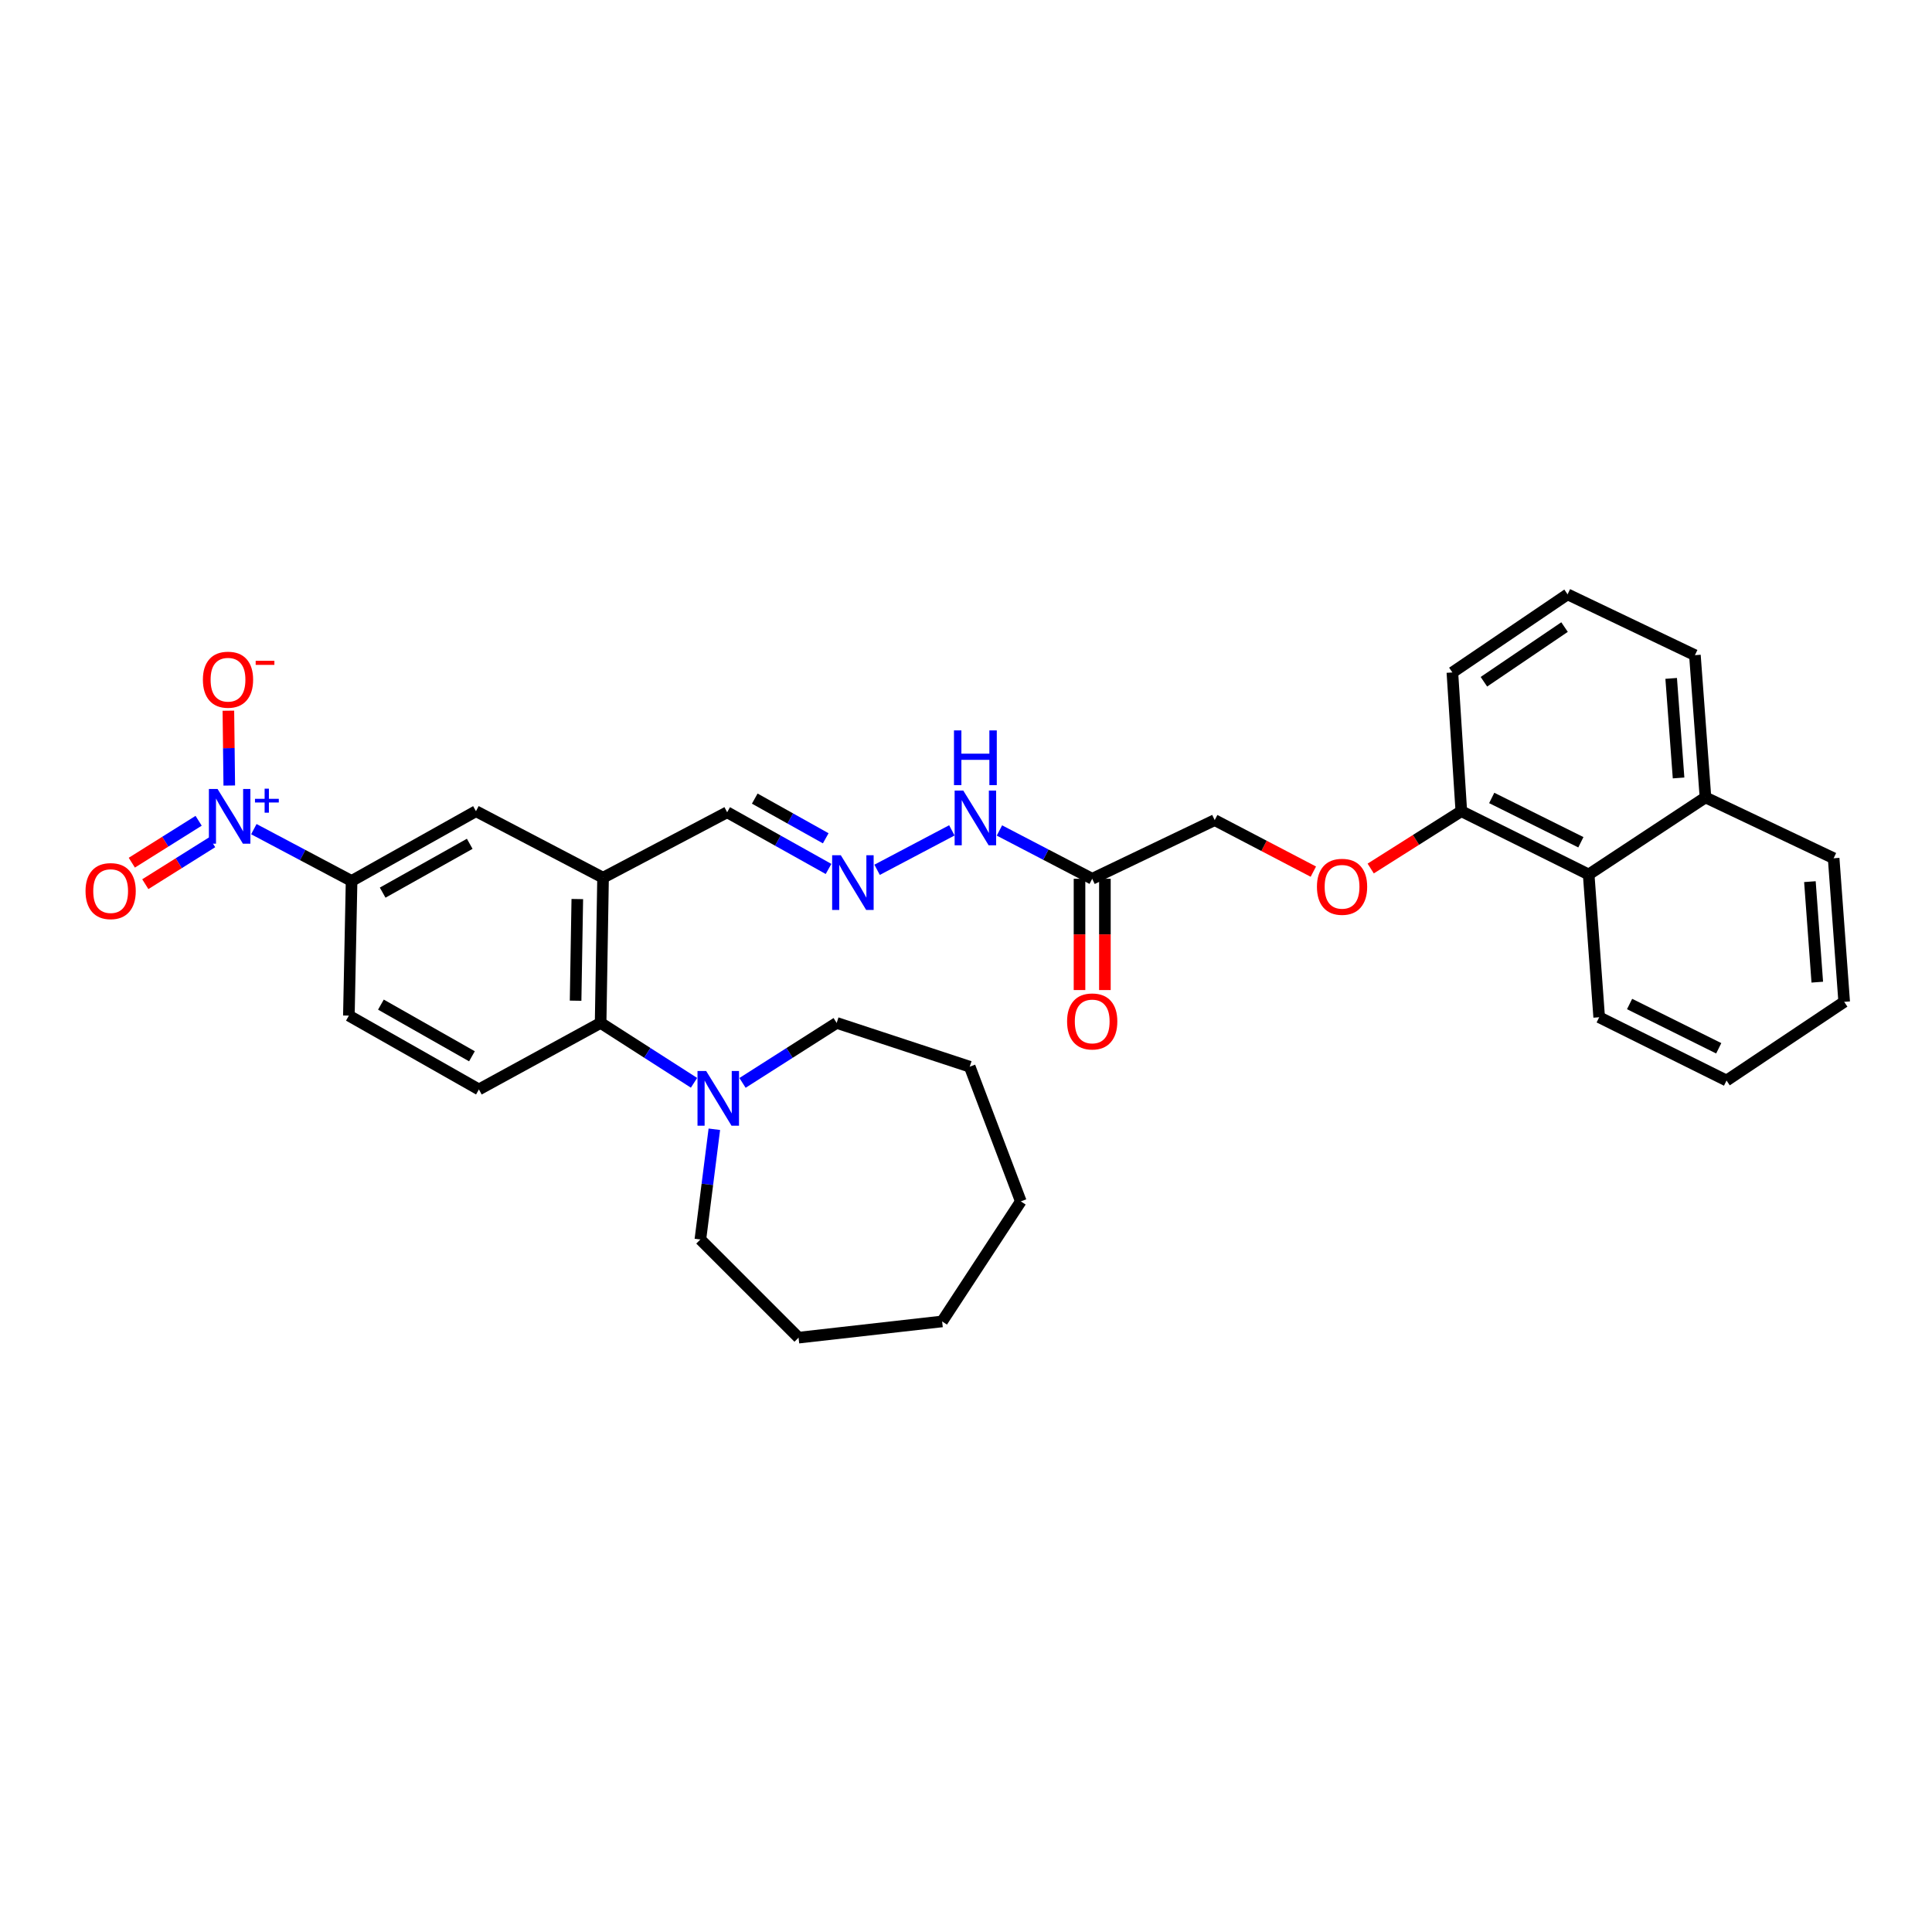 <?xml version='1.0' encoding='iso-8859-1'?>
<svg version='1.1' baseProfile='full'
              xmlns='http://www.w3.org/2000/svg'
                      xmlns:rdkit='http://www.rdkit.org/xml'
                      xmlns:xlink='http://www.w3.org/1999/xlink'
                  xml:space='preserve'
width='1000px' height='1000px' viewBox='0 0 1000 1000'>
<!-- END OF HEADER -->
<rect style='opacity:1.0;fill:#FFFFFF;stroke:none' width='1000' height='1000' x='0' y='0'> </rect>
<path class='bond-2' d='M 131.388,429.163 L 156.683,442.572' style='fill:none;fill-rule:evenodd;stroke:#0000FF;stroke-width:6px;stroke-linecap:butt;stroke-linejoin:miter;stroke-opacity:1' />
<path class='bond-2' d='M 156.683,442.572 L 181.979,455.98' style='fill:none;fill-rule:evenodd;stroke:#000000;stroke-width:6px;stroke-linecap:butt;stroke-linejoin:miter;stroke-opacity:1' />
<path class='bond-8' d='M 118.671,406.594 L 118.44,387.226' style='fill:none;fill-rule:evenodd;stroke:#0000FF;stroke-width:6px;stroke-linecap:butt;stroke-linejoin:miter;stroke-opacity:1' />
<path class='bond-8' d='M 118.44,387.226 L 118.208,367.859' style='fill:none;fill-rule:evenodd;stroke:#FF0000;stroke-width:6px;stroke-linecap:butt;stroke-linejoin:miter;stroke-opacity:1' />
<path class='bond-9' d='M 102.814,424.833 L 85.52,435.678' style='fill:none;fill-rule:evenodd;stroke:#0000FF;stroke-width:6px;stroke-linecap:butt;stroke-linejoin:miter;stroke-opacity:1' />
<path class='bond-9' d='M 85.52,435.678 L 68.227,446.523' style='fill:none;fill-rule:evenodd;stroke:#FF0000;stroke-width:6px;stroke-linecap:butt;stroke-linejoin:miter;stroke-opacity:1' />
<path class='bond-9' d='M 109.795,435.965 L 92.502,446.81' style='fill:none;fill-rule:evenodd;stroke:#0000FF;stroke-width:6px;stroke-linecap:butt;stroke-linejoin:miter;stroke-opacity:1' />
<path class='bond-9' d='M 92.502,446.81 L 75.208,457.655' style='fill:none;fill-rule:evenodd;stroke:#FF0000;stroke-width:6px;stroke-linecap:butt;stroke-linejoin:miter;stroke-opacity:1' />
<path class='bond-0' d='M 312.141,454.294 L 246.359,419.874' style='fill:none;fill-rule:evenodd;stroke:#000000;stroke-width:6px;stroke-linecap:butt;stroke-linejoin:miter;stroke-opacity:1' />
<path class='bond-12' d='M 312.141,454.294 L 376.374,420.421' style='fill:none;fill-rule:evenodd;stroke:#000000;stroke-width:6px;stroke-linecap:butt;stroke-linejoin:miter;stroke-opacity:1' />
<path class='bond-32' d='M 312.141,454.294 L 310.878,529.456' style='fill:none;fill-rule:evenodd;stroke:#000000;stroke-width:6px;stroke-linecap:butt;stroke-linejoin:miter;stroke-opacity:1' />
<path class='bond-32' d='M 298.813,465.347 L 297.929,517.961' style='fill:none;fill-rule:evenodd;stroke:#000000;stroke-width:6px;stroke-linecap:butt;stroke-linejoin:miter;stroke-opacity:1' />
<path class='bond-1' d='M 310.878,529.456 L 247.885,563.891' style='fill:none;fill-rule:evenodd;stroke:#000000;stroke-width:6px;stroke-linecap:butt;stroke-linejoin:miter;stroke-opacity:1' />
<path class='bond-3' d='M 310.878,529.456 L 335.049,544.957' style='fill:none;fill-rule:evenodd;stroke:#000000;stroke-width:6px;stroke-linecap:butt;stroke-linejoin:miter;stroke-opacity:1' />
<path class='bond-3' d='M 335.049,544.957 L 359.22,560.457' style='fill:none;fill-rule:evenodd;stroke:#0000FF;stroke-width:6px;stroke-linecap:butt;stroke-linejoin:miter;stroke-opacity:1' />
<path class='bond-5' d='M 181.979,455.98 L 246.359,419.874' style='fill:none;fill-rule:evenodd;stroke:#000000;stroke-width:6px;stroke-linecap:butt;stroke-linejoin:miter;stroke-opacity:1' />
<path class='bond-5' d='M 198.064,462.025 L 243.13,436.751' style='fill:none;fill-rule:evenodd;stroke:#000000;stroke-width:6px;stroke-linecap:butt;stroke-linejoin:miter;stroke-opacity:1' />
<path class='bond-14' d='M 181.979,455.98 L 180.577,525.682' style='fill:none;fill-rule:evenodd;stroke:#000000;stroke-width:6px;stroke-linecap:butt;stroke-linejoin:miter;stroke-opacity:1' />
<path class='bond-19' d='M 384.325,560.505 L 408.692,544.98' style='fill:none;fill-rule:evenodd;stroke:#0000FF;stroke-width:6px;stroke-linecap:butt;stroke-linejoin:miter;stroke-opacity:1' />
<path class='bond-19' d='M 408.692,544.98 L 433.06,529.456' style='fill:none;fill-rule:evenodd;stroke:#000000;stroke-width:6px;stroke-linecap:butt;stroke-linejoin:miter;stroke-opacity:1' />
<path class='bond-20' d='M 369.741,584.505 L 366.126,613.031' style='fill:none;fill-rule:evenodd;stroke:#0000FF;stroke-width:6px;stroke-linecap:butt;stroke-linejoin:miter;stroke-opacity:1' />
<path class='bond-20' d='M 366.126,613.031 L 362.511,641.557' style='fill:none;fill-rule:evenodd;stroke:#000000;stroke-width:6px;stroke-linecap:butt;stroke-linejoin:miter;stroke-opacity:1' />
<path class='bond-4' d='M 565.324,454.856 L 541.313,442.353' style='fill:none;fill-rule:evenodd;stroke:#000000;stroke-width:6px;stroke-linecap:butt;stroke-linejoin:miter;stroke-opacity:1' />
<path class='bond-4' d='M 541.313,442.353 L 517.301,429.85' style='fill:none;fill-rule:evenodd;stroke:#0000FF;stroke-width:6px;stroke-linecap:butt;stroke-linejoin:miter;stroke-opacity:1' />
<path class='bond-16' d='M 558.754,454.856 L 558.754,483.654' style='fill:none;fill-rule:evenodd;stroke:#000000;stroke-width:6px;stroke-linecap:butt;stroke-linejoin:miter;stroke-opacity:1' />
<path class='bond-16' d='M 558.754,483.654 L 558.754,512.453' style='fill:none;fill-rule:evenodd;stroke:#FF0000;stroke-width:6px;stroke-linecap:butt;stroke-linejoin:miter;stroke-opacity:1' />
<path class='bond-16' d='M 571.894,454.856 L 571.894,483.654' style='fill:none;fill-rule:evenodd;stroke:#000000;stroke-width:6px;stroke-linecap:butt;stroke-linejoin:miter;stroke-opacity:1' />
<path class='bond-16' d='M 571.894,483.654 L 571.894,512.453' style='fill:none;fill-rule:evenodd;stroke:#FF0000;stroke-width:6px;stroke-linecap:butt;stroke-linejoin:miter;stroke-opacity:1' />
<path class='bond-17' d='M 565.324,454.856 L 628.726,424.487' style='fill:none;fill-rule:evenodd;stroke:#000000;stroke-width:6px;stroke-linecap:butt;stroke-linejoin:miter;stroke-opacity:1' />
<path class='bond-6' d='M 428.851,449.77 L 402.613,435.096' style='fill:none;fill-rule:evenodd;stroke:#0000FF;stroke-width:6px;stroke-linecap:butt;stroke-linejoin:miter;stroke-opacity:1' />
<path class='bond-6' d='M 402.613,435.096 L 376.374,420.421' style='fill:none;fill-rule:evenodd;stroke:#000000;stroke-width:6px;stroke-linecap:butt;stroke-linejoin:miter;stroke-opacity:1' />
<path class='bond-6' d='M 427.394,433.9 L 409.027,423.627' style='fill:none;fill-rule:evenodd;stroke:#0000FF;stroke-width:6px;stroke-linecap:butt;stroke-linejoin:miter;stroke-opacity:1' />
<path class='bond-6' d='M 409.027,423.627 L 390.66,413.355' style='fill:none;fill-rule:evenodd;stroke:#000000;stroke-width:6px;stroke-linecap:butt;stroke-linejoin:miter;stroke-opacity:1' />
<path class='bond-11' d='M 453.987,450.208 L 492.679,429.795' style='fill:none;fill-rule:evenodd;stroke:#0000FF;stroke-width:6px;stroke-linecap:butt;stroke-linejoin:miter;stroke-opacity:1' />
<path class='bond-7' d='M 247.885,563.891 L 180.577,525.682' style='fill:none;fill-rule:evenodd;stroke:#000000;stroke-width:6px;stroke-linecap:butt;stroke-linejoin:miter;stroke-opacity:1' />
<path class='bond-7' d='M 244.276,546.732 L 197.161,519.986' style='fill:none;fill-rule:evenodd;stroke:#000000;stroke-width:6px;stroke-linecap:butt;stroke-linejoin:miter;stroke-opacity:1' />
<path class='bond-10' d='M 822.296,452.629 L 756.376,419.874' style='fill:none;fill-rule:evenodd;stroke:#000000;stroke-width:6px;stroke-linecap:butt;stroke-linejoin:miter;stroke-opacity:1' />
<path class='bond-10' d='M 818.255,435.948 L 772.111,413.019' style='fill:none;fill-rule:evenodd;stroke:#000000;stroke-width:6px;stroke-linecap:butt;stroke-linejoin:miter;stroke-opacity:1' />
<path class='bond-18' d='M 822.296,452.629 L 882.749,412.741' style='fill:none;fill-rule:evenodd;stroke:#000000;stroke-width:6px;stroke-linecap:butt;stroke-linejoin:miter;stroke-opacity:1' />
<path class='bond-23' d='M 822.296,452.629 L 827.735,526.529' style='fill:none;fill-rule:evenodd;stroke:#000000;stroke-width:6px;stroke-linecap:butt;stroke-linejoin:miter;stroke-opacity:1' />
<path class='bond-13' d='M 679.787,451.16 L 654.256,437.824' style='fill:none;fill-rule:evenodd;stroke:#FF0000;stroke-width:6px;stroke-linecap:butt;stroke-linejoin:miter;stroke-opacity:1' />
<path class='bond-13' d='M 654.256,437.824 L 628.726,424.487' style='fill:none;fill-rule:evenodd;stroke:#000000;stroke-width:6px;stroke-linecap:butt;stroke-linejoin:miter;stroke-opacity:1' />
<path class='bond-15' d='M 709.472,449.544 L 732.924,434.709' style='fill:none;fill-rule:evenodd;stroke:#FF0000;stroke-width:6px;stroke-linecap:butt;stroke-linejoin:miter;stroke-opacity:1' />
<path class='bond-15' d='M 732.924,434.709 L 756.376,419.874' style='fill:none;fill-rule:evenodd;stroke:#000000;stroke-width:6px;stroke-linecap:butt;stroke-linejoin:miter;stroke-opacity:1' />
<path class='bond-22' d='M 756.376,419.874 L 751.748,348.062' style='fill:none;fill-rule:evenodd;stroke:#000000;stroke-width:6px;stroke-linecap:butt;stroke-linejoin:miter;stroke-opacity:1' />
<path class='bond-25' d='M 882.749,412.741 L 949.092,444.227' style='fill:none;fill-rule:evenodd;stroke:#000000;stroke-width:6px;stroke-linecap:butt;stroke-linejoin:miter;stroke-opacity:1' />
<path class='bond-34' d='M 882.749,412.741 L 877.281,339.12' style='fill:none;fill-rule:evenodd;stroke:#000000;stroke-width:6px;stroke-linecap:butt;stroke-linejoin:miter;stroke-opacity:1' />
<path class='bond-34' d='M 868.824,402.671 L 864.997,351.136' style='fill:none;fill-rule:evenodd;stroke:#000000;stroke-width:6px;stroke-linecap:butt;stroke-linejoin:miter;stroke-opacity:1' />
<path class='bond-26' d='M 433.06,529.456 L 501.93,552.123' style='fill:none;fill-rule:evenodd;stroke:#000000;stroke-width:6px;stroke-linecap:butt;stroke-linejoin:miter;stroke-opacity:1' />
<path class='bond-27' d='M 362.511,641.557 L 413.335,692.366' style='fill:none;fill-rule:evenodd;stroke:#000000;stroke-width:6px;stroke-linecap:butt;stroke-linejoin:miter;stroke-opacity:1' />
<path class='bond-21' d='M 811.375,307.634 L 751.748,348.062' style='fill:none;fill-rule:evenodd;stroke:#000000;stroke-width:6px;stroke-linecap:butt;stroke-linejoin:miter;stroke-opacity:1' />
<path class='bond-21' d='M 809.805,324.574 L 768.066,352.874' style='fill:none;fill-rule:evenodd;stroke:#000000;stroke-width:6px;stroke-linecap:butt;stroke-linejoin:miter;stroke-opacity:1' />
<path class='bond-24' d='M 811.375,307.634 L 877.281,339.12' style='fill:none;fill-rule:evenodd;stroke:#000000;stroke-width:6px;stroke-linecap:butt;stroke-linejoin:miter;stroke-opacity:1' />
<path class='bond-28' d='M 827.735,526.529 L 893.655,559.277' style='fill:none;fill-rule:evenodd;stroke:#000000;stroke-width:6px;stroke-linecap:butt;stroke-linejoin:miter;stroke-opacity:1' />
<path class='bond-28' d='M 843.469,519.673 L 889.613,542.597' style='fill:none;fill-rule:evenodd;stroke:#000000;stroke-width:6px;stroke-linecap:butt;stroke-linejoin:miter;stroke-opacity:1' />
<path class='bond-35' d='M 949.092,444.227 L 954.545,518.55' style='fill:none;fill-rule:evenodd;stroke:#000000;stroke-width:6px;stroke-linecap:butt;stroke-linejoin:miter;stroke-opacity:1' />
<path class='bond-35' d='M 936.805,456.337 L 940.622,508.363' style='fill:none;fill-rule:evenodd;stroke:#000000;stroke-width:6px;stroke-linecap:butt;stroke-linejoin:miter;stroke-opacity:1' />
<path class='bond-31' d='M 501.93,552.123 L 528.371,621.832' style='fill:none;fill-rule:evenodd;stroke:#000000;stroke-width:6px;stroke-linecap:butt;stroke-linejoin:miter;stroke-opacity:1' />
<path class='bond-30' d='M 413.335,692.366 L 487.643,683.971' style='fill:none;fill-rule:evenodd;stroke:#000000;stroke-width:6px;stroke-linecap:butt;stroke-linejoin:miter;stroke-opacity:1' />
<path class='bond-29' d='M 893.655,559.277 L 954.545,518.55' style='fill:none;fill-rule:evenodd;stroke:#000000;stroke-width:6px;stroke-linecap:butt;stroke-linejoin:miter;stroke-opacity:1' />
<path class='bond-33' d='M 487.643,683.971 L 528.371,621.832' style='fill:none;fill-rule:evenodd;stroke:#000000;stroke-width:6px;stroke-linecap:butt;stroke-linejoin:miter;stroke-opacity:1' />
<path  class='atom-0' d='M 112.602 408.364
L 121.882 423.364
Q 122.802 424.844, 124.282 427.524
Q 125.762 430.204, 125.842 430.364
L 125.842 408.364
L 129.602 408.364
L 129.602 436.684
L 125.722 436.684
L 115.762 420.284
Q 114.602 418.364, 113.362 416.164
Q 112.162 413.964, 111.802 413.284
L 111.802 436.684
L 108.122 436.684
L 108.122 408.364
L 112.602 408.364
' fill='#0000FF'/>
<path  class='atom-0' d='M 131.978 413.468
L 136.968 413.468
L 136.968 408.215
L 139.185 408.215
L 139.185 413.468
L 144.307 413.468
L 144.307 415.369
L 139.185 415.369
L 139.185 420.649
L 136.968 420.649
L 136.968 415.369
L 131.978 415.369
L 131.978 413.468
' fill='#0000FF'/>
<path  class='atom-4' d='M 365.508 554.345
L 374.788 569.345
Q 375.708 570.825, 377.188 573.505
Q 378.668 576.185, 378.748 576.345
L 378.748 554.345
L 382.508 554.345
L 382.508 582.665
L 378.628 582.665
L 368.668 566.265
Q 367.508 564.345, 366.268 562.145
Q 365.068 559.945, 364.708 559.265
L 364.708 582.665
L 361.028 582.665
L 361.028 554.345
L 365.508 554.345
' fill='#0000FF'/>
<path  class='atom-7' d='M 435.195 442.66
L 444.475 457.66
Q 445.395 459.14, 446.875 461.82
Q 448.355 464.5, 448.435 464.66
L 448.435 442.66
L 452.195 442.66
L 452.195 470.98
L 448.315 470.98
L 438.355 454.58
Q 437.195 452.66, 435.955 450.46
Q 434.755 448.26, 434.395 447.58
L 434.395 470.98
L 430.715 470.98
L 430.715 442.66
L 435.195 442.66
' fill='#0000FF'/>
<path  class='atom-9' d='M 105.015 351.807
Q 105.015 345.007, 108.375 341.207
Q 111.735 337.407, 118.015 337.407
Q 124.295 337.407, 127.655 341.207
Q 131.015 345.007, 131.015 351.807
Q 131.015 358.687, 127.615 362.607
Q 124.215 366.487, 118.015 366.487
Q 111.775 366.487, 108.375 362.607
Q 105.015 358.727, 105.015 351.807
M 118.015 363.287
Q 122.335 363.287, 124.655 360.407
Q 127.015 357.487, 127.015 351.807
Q 127.015 346.247, 124.655 343.447
Q 122.335 340.607, 118.015 340.607
Q 113.695 340.607, 111.335 343.407
Q 109.015 346.207, 109.015 351.807
Q 109.015 357.527, 111.335 360.407
Q 113.695 363.287, 118.015 363.287
' fill='#FF0000'/>
<path  class='atom-9' d='M 132.335 342.029
L 142.024 342.029
L 142.024 344.141
L 132.335 344.141
L 132.335 342.029
' fill='#FF0000'/>
<path  class='atom-10' d='M 44.271 461.229
Q 44.271 454.429, 47.631 450.629
Q 50.991 446.829, 57.271 446.829
Q 63.551 446.829, 66.911 450.629
Q 70.271 454.429, 70.271 461.229
Q 70.271 468.109, 66.871 472.029
Q 63.471 475.909, 57.271 475.909
Q 51.031 475.909, 47.631 472.029
Q 44.271 468.149, 44.271 461.229
M 57.271 472.709
Q 61.591 472.709, 63.911 469.829
Q 66.271 466.909, 66.271 461.229
Q 66.271 455.669, 63.911 452.869
Q 61.591 450.029, 57.271 450.029
Q 52.951 450.029, 50.591 452.829
Q 48.271 455.629, 48.271 461.229
Q 48.271 466.949, 50.591 469.829
Q 52.951 472.709, 57.271 472.709
' fill='#FF0000'/>
<path  class='atom-12' d='M 498.597 409.21
L 507.877 424.21
Q 508.797 425.69, 510.277 428.37
Q 511.757 431.05, 511.837 431.21
L 511.837 409.21
L 515.597 409.21
L 515.597 437.53
L 511.717 437.53
L 501.757 421.13
Q 500.597 419.21, 499.357 417.01
Q 498.157 414.81, 497.797 414.13
L 497.797 437.53
L 494.117 437.53
L 494.117 409.21
L 498.597 409.21
' fill='#0000FF'/>
<path  class='atom-12' d='M 493.777 378.058
L 497.617 378.058
L 497.617 390.098
L 512.097 390.098
L 512.097 378.058
L 515.937 378.058
L 515.937 406.378
L 512.097 406.378
L 512.097 393.298
L 497.617 393.298
L 497.617 406.378
L 493.777 406.378
L 493.777 378.058
' fill='#0000FF'/>
<path  class='atom-14' d='M 681.646 459.002
Q 681.646 452.202, 685.006 448.402
Q 688.366 444.602, 694.646 444.602
Q 700.926 444.602, 704.286 448.402
Q 707.646 452.202, 707.646 459.002
Q 707.646 465.882, 704.246 469.802
Q 700.846 473.682, 694.646 473.682
Q 688.406 473.682, 685.006 469.802
Q 681.646 465.922, 681.646 459.002
M 694.646 470.482
Q 698.966 470.482, 701.286 467.602
Q 703.646 464.682, 703.646 459.002
Q 703.646 453.442, 701.286 450.642
Q 698.966 447.802, 694.646 447.802
Q 690.326 447.802, 687.966 450.602
Q 685.646 453.402, 685.646 459.002
Q 685.646 464.722, 687.966 467.602
Q 690.326 470.482, 694.646 470.482
' fill='#FF0000'/>
<path  class='atom-17' d='M 552.324 528.697
Q 552.324 521.897, 555.684 518.097
Q 559.044 514.297, 565.324 514.297
Q 571.604 514.297, 574.964 518.097
Q 578.324 521.897, 578.324 528.697
Q 578.324 535.577, 574.924 539.497
Q 571.524 543.377, 565.324 543.377
Q 559.084 543.377, 555.684 539.497
Q 552.324 535.617, 552.324 528.697
M 565.324 540.177
Q 569.644 540.177, 571.964 537.297
Q 574.324 534.377, 574.324 528.697
Q 574.324 523.137, 571.964 520.337
Q 569.644 517.497, 565.324 517.497
Q 561.004 517.497, 558.644 520.297
Q 556.324 523.097, 556.324 528.697
Q 556.324 534.417, 558.644 537.297
Q 561.004 540.177, 565.324 540.177
' fill='#FF0000'/>
</svg>
